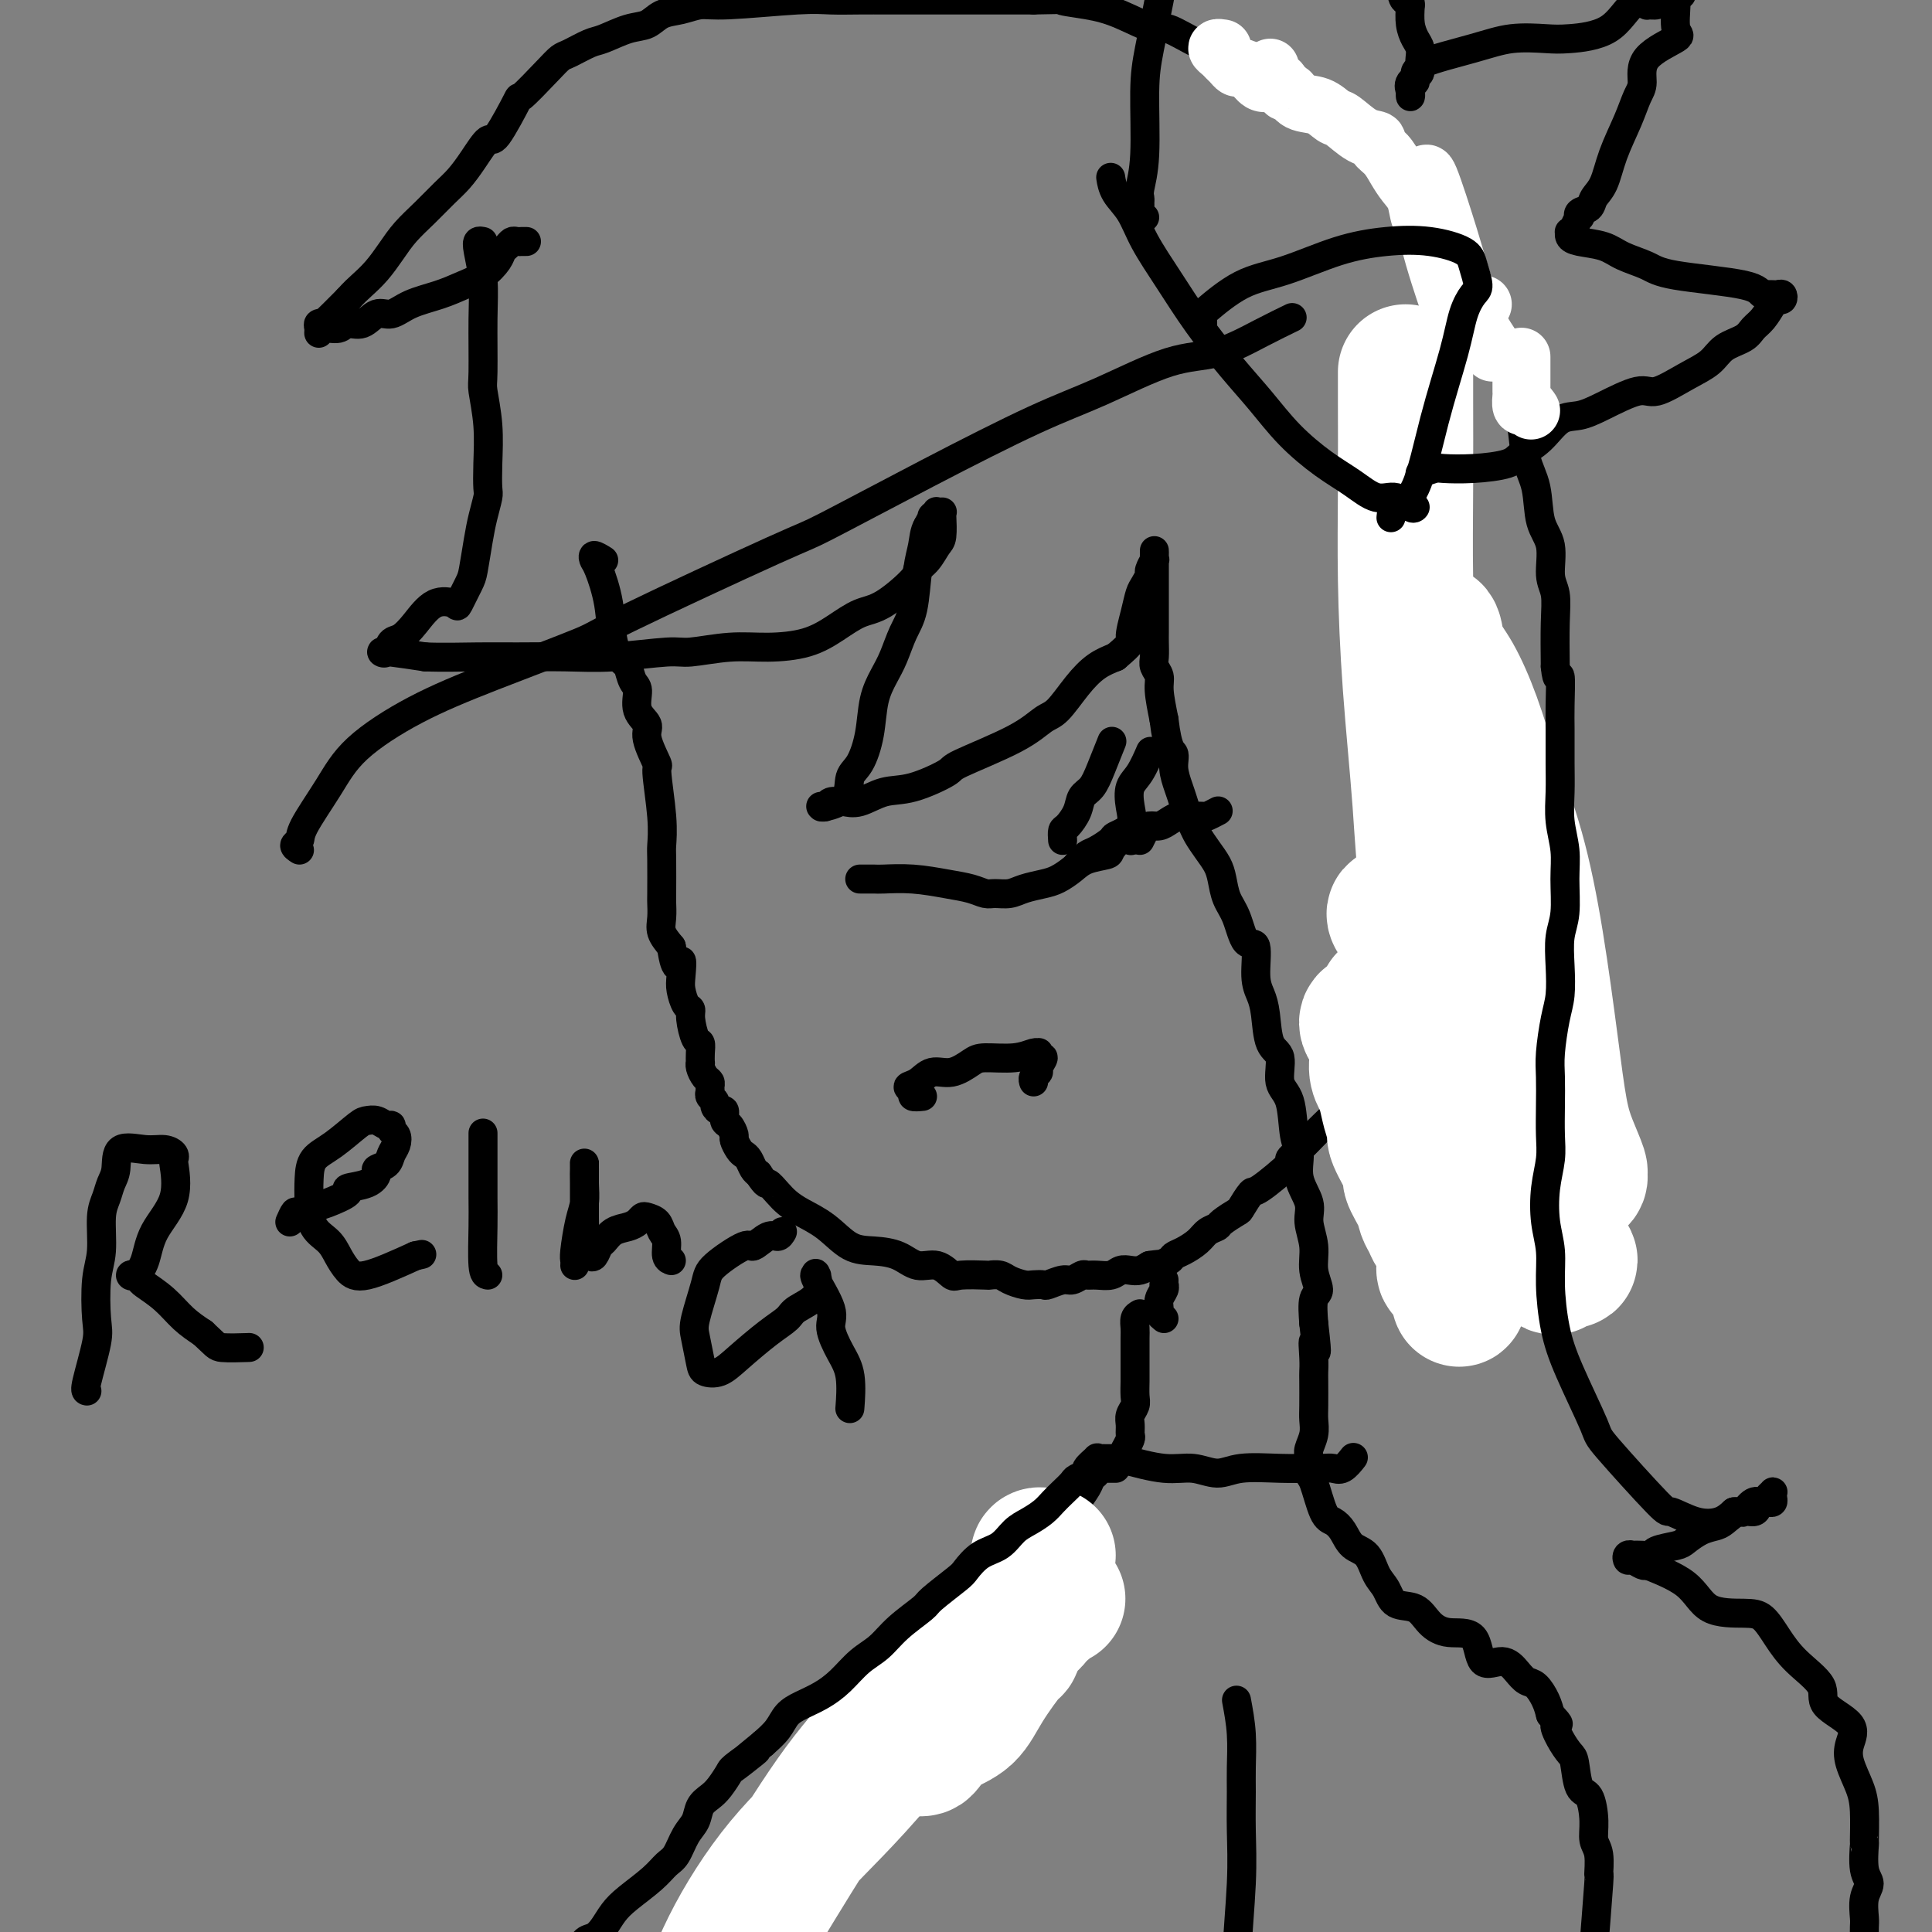 <svg viewBox='0 0 400 400' version='1.1' xmlns='http://www.w3.org/2000/svg' xmlns:xlink='http://www.w3.org/1999/xlink'><rect x="0" y="0" width="400" height="400" fill="#808080" stroke="none"/><g fill='none' stroke='#000000' stroke-width='6' stroke-linecap='round' stroke-linejoin='round'><path d='M125,116c-0.830,-0.517 -1.660,-1.034 -2,-1c-0.340,0.034 -0.189,0.619 0,1c0.189,0.381 0.418,0.558 1,2c0.582,1.442 1.518,4.148 2,7c0.482,2.852 0.512,5.851 1,8c0.488,2.149 1.435,3.450 2,4c0.565,0.550 0.748,0.349 1,1c0.252,0.651 0.573,2.152 1,3c0.427,0.848 0.959,1.041 1,2c0.041,0.959 -0.411,2.684 0,4c0.411,1.316 1.683,2.223 2,3c0.317,0.777 -0.321,1.423 0,3c0.321,1.577 1.603,4.084 2,5c0.397,0.916 -0.090,0.242 0,2c0.090,1.758 0.756,5.947 1,9c0.244,3.053 0.066,4.971 0,6c-0.066,1.029 -0.019,1.171 0,3c0.019,1.829 0.011,5.347 0,7c-0.011,1.653 -0.023,1.443 0,2c0.023,0.557 0.083,1.881 0,3c-0.083,1.119 -0.309,2.034 0,3c0.309,0.966 1.155,1.983 2,3'/><path d='M139,196c0.914,6.413 1.699,3.444 2,3c0.301,-0.444 0.118,1.636 0,3c-0.118,1.364 -0.173,2.012 0,3c0.173,0.988 0.572,2.316 1,3c0.428,0.684 0.885,0.725 1,1c0.115,0.275 -0.113,0.785 0,2c0.113,1.215 0.566,3.134 1,4c0.434,0.866 0.848,0.679 1,1c0.152,0.321 0.044,1.151 0,2c-0.044,0.849 -0.022,1.719 0,2c0.022,0.281 0.044,-0.027 0,0c-0.044,0.027 -0.155,0.388 0,1c0.155,0.612 0.576,1.473 1,2c0.424,0.527 0.850,0.719 1,1c0.150,0.281 0.026,0.652 0,1c-0.026,0.348 0.048,0.672 0,1c-0.048,0.328 -0.219,0.660 0,1c0.219,0.340 0.829,0.686 1,1c0.171,0.314 -0.095,0.594 0,1c0.095,0.406 0.551,0.939 1,1c0.449,0.061 0.890,-0.350 1,0c0.110,0.350 -0.111,1.459 0,2c0.111,0.541 0.555,0.512 1,1c0.445,0.488 0.893,1.492 1,2c0.107,0.508 -0.126,0.521 0,1c0.126,0.479 0.611,1.424 1,2c0.389,0.576 0.682,0.783 1,1c0.318,0.217 0.663,0.443 1,1c0.337,0.557 0.668,1.445 1,2c0.332,0.555 0.666,0.778 1,1'/><path d='M157,243c1.903,2.833 1.659,1.915 2,2c0.341,0.085 1.265,1.172 2,2c0.735,0.828 1.280,1.398 2,2c0.720,0.602 1.617,1.235 3,2c1.383,0.765 3.254,1.663 5,3c1.746,1.337 3.366,3.113 5,4c1.634,0.887 3.282,0.886 5,1c1.718,0.114 3.507,0.342 5,1c1.493,0.658 2.692,1.745 4,2c1.308,0.255 2.727,-0.324 4,0c1.273,0.324 2.400,1.550 3,2c0.600,0.450 0.673,0.123 2,0c1.327,-0.123 3.906,-0.043 5,0c1.094,0.043 0.701,0.050 1,0c0.299,-0.050 1.289,-0.157 2,0c0.711,0.157 1.144,0.579 2,1c0.856,0.421 2.134,0.841 3,1c0.866,0.159 1.320,0.058 2,0c0.680,-0.058 1.587,-0.072 2,0c0.413,0.072 0.334,0.230 1,0c0.666,-0.230 2.078,-0.846 3,-1c0.922,-0.154 1.353,0.156 2,0c0.647,-0.156 1.510,-0.778 2,-1c0.490,-0.222 0.606,-0.046 1,0c0.394,0.046 1.064,-0.040 2,0c0.936,0.040 2.138,0.204 3,0c0.862,-0.204 1.386,-0.776 2,-1c0.614,-0.224 1.319,-0.099 2,0c0.681,0.099 1.337,0.171 2,0c0.663,-0.171 1.331,-0.586 2,-1'/><path d='M238,262c3.746,-0.572 2.110,-0.001 2,0c-0.110,0.001 1.307,-0.567 2,-1c0.693,-0.433 0.662,-0.732 1,-1c0.338,-0.268 1.044,-0.504 2,-1c0.956,-0.496 2.162,-1.250 3,-2c0.838,-0.750 1.309,-1.494 2,-2c0.691,-0.506 1.604,-0.774 2,-1c0.396,-0.226 0.275,-0.409 1,-1c0.725,-0.591 2.294,-1.588 3,-2c0.706,-0.412 0.548,-0.239 1,-1c0.452,-0.761 1.513,-2.458 2,-3c0.487,-0.542 0.399,0.069 2,-1c1.601,-1.069 4.890,-3.820 6,-5c1.110,-1.180 0.041,-0.791 0,-1c-0.041,-0.209 0.947,-1.015 2,-2c1.053,-0.985 2.170,-2.147 3,-3c0.830,-0.853 1.374,-1.397 2,-2c0.626,-0.603 1.336,-1.264 2,-2c0.664,-0.736 1.282,-1.548 2,-2c0.718,-0.452 1.535,-0.544 2,-1c0.465,-0.456 0.576,-1.277 1,-2c0.424,-0.723 1.161,-1.347 2,-2c0.839,-0.653 1.781,-1.333 2,-2c0.219,-0.667 -0.285,-1.319 0,-2c0.285,-0.681 1.358,-1.390 2,-2c0.642,-0.610 0.854,-1.122 1,-2c0.146,-0.878 0.225,-2.122 1,-3c0.775,-0.878 2.247,-1.390 3,-2c0.753,-0.610 0.787,-1.317 1,-2c0.213,-0.683 0.607,-1.341 1,-2'/><path d='M294,207c4.089,-5.628 0.810,-2.698 0,-2c-0.810,0.698 0.849,-0.838 2,-3c1.151,-2.162 1.796,-4.952 2,-6c0.204,-1.048 -0.032,-0.353 0,-1c0.032,-0.647 0.333,-2.635 1,-4c0.667,-1.365 1.699,-2.107 2,-3c0.301,-0.893 -0.130,-1.938 0,-3c0.130,-1.062 0.819,-2.143 1,-3c0.181,-0.857 -0.148,-1.492 0,-2c0.148,-0.508 0.772,-0.889 1,-2c0.228,-1.111 0.061,-2.951 0,-4c-0.061,-1.049 -0.016,-1.305 0,-3c0.016,-1.695 0.004,-4.827 0,-6c-0.004,-1.173 -0.001,-0.386 0,-1c0.001,-0.614 0.000,-2.629 0,-4c-0.000,-1.371 0.001,-2.100 0,-3c-0.001,-0.900 -0.003,-1.972 0,-3c0.003,-1.028 0.011,-2.011 0,-3c-0.011,-0.989 -0.042,-1.983 0,-3c0.042,-1.017 0.155,-2.057 0,-3c-0.155,-0.943 -0.580,-1.790 -1,-3c-0.420,-1.210 -0.834,-2.783 -1,-4c-0.166,-1.217 -0.082,-2.077 0,-3c0.082,-0.923 0.162,-1.909 0,-3c-0.162,-1.091 -0.565,-2.288 -1,-3c-0.435,-0.712 -0.900,-0.938 -1,-2c-0.100,-1.062 0.167,-2.959 0,-4c-0.167,-1.041 -0.766,-1.228 -1,-2c-0.234,-0.772 -0.101,-2.131 0,-3c0.101,-0.869 0.172,-1.248 0,-2c-0.172,-0.752 -0.586,-1.876 -1,-3'/><path d='M297,113c-1.155,-5.298 -1.041,-2.544 -1,-2c0.041,0.544 0.011,-1.123 0,-2c-0.011,-0.877 -0.003,-0.965 0,-1c0.003,-0.035 0.002,-0.018 0,0'/><path d='M100,50c-0.392,-0.087 -0.784,-0.174 -1,0c-0.216,0.174 -0.255,0.609 0,2c0.255,1.391 0.804,3.737 1,6c0.196,2.263 0.038,4.442 0,8c-0.038,3.558 0.042,8.494 0,11c-0.042,2.506 -0.207,2.581 0,4c0.207,1.419 0.784,4.181 1,7c0.216,2.819 0.069,5.693 0,8c-0.069,2.307 -0.060,4.047 0,5c0.060,0.953 0.172,1.121 0,2c-0.172,0.879 -0.628,2.471 -1,4c-0.372,1.529 -0.661,2.995 -1,5c-0.339,2.005 -0.730,4.548 -1,6c-0.270,1.452 -0.421,1.813 -1,3c-0.579,1.187 -1.586,3.201 -2,4c-0.414,0.799 -0.233,0.384 -1,0c-0.767,-0.384 -2.481,-0.736 -4,0c-1.519,0.736 -2.842,2.562 -4,4c-1.158,1.438 -2.150,2.490 -3,3c-0.850,0.510 -1.556,0.479 -2,1c-0.444,0.521 -0.624,1.593 -1,2c-0.376,0.407 -0.947,0.148 -1,0c-0.053,-0.148 0.414,-0.185 2,0c1.586,0.185 4.293,0.593 7,1'/><path d='M88,136c3.374,0.153 7.810,0.037 11,0c3.190,-0.037 5.133,0.005 8,0c2.867,-0.005 6.659,-0.058 10,0c3.341,0.058 6.232,0.226 10,0c3.768,-0.226 8.415,-0.847 11,-1c2.585,-0.153 3.110,0.161 5,0c1.890,-0.161 5.145,-0.796 8,-1c2.855,-0.204 5.310,0.023 8,0c2.690,-0.023 5.615,-0.296 8,-1c2.385,-0.704 4.231,-1.837 6,-3c1.769,-1.163 3.461,-2.355 5,-3c1.539,-0.645 2.927,-0.743 5,-2c2.073,-1.257 4.832,-3.671 6,-5c1.168,-1.329 0.744,-1.571 1,-2c0.256,-0.429 1.193,-1.043 2,-2c0.807,-0.957 1.485,-2.256 2,-3c0.515,-0.744 0.866,-0.931 1,-2c0.134,-1.069 0.050,-3.019 0,-4c-0.050,-0.981 -0.065,-0.991 0,-1c0.065,-0.009 0.210,-0.016 0,0c-0.210,0.016 -0.773,0.055 -1,0c-0.227,-0.055 -0.116,-0.205 0,0c0.116,0.205 0.237,0.766 0,1c-0.237,0.234 -0.833,0.140 -1,0c-0.167,-0.140 0.095,-0.326 0,0c-0.095,0.326 -0.548,1.163 -1,2'/><path d='M192,109c-0.639,1.025 -0.738,2.588 -1,4c-0.262,1.412 -0.689,2.673 -1,5c-0.311,2.327 -0.507,5.719 -1,8c-0.493,2.281 -1.283,3.451 -2,5c-0.717,1.549 -1.360,3.475 -2,5c-0.640,1.525 -1.275,2.647 -2,4c-0.725,1.353 -1.539,2.936 -2,5c-0.461,2.064 -0.568,4.609 -1,7c-0.432,2.391 -1.187,4.627 -2,6c-0.813,1.373 -1.683,1.884 -2,3c-0.317,1.116 -0.082,2.836 -1,4c-0.918,1.164 -2.990,1.772 -4,2c-1.010,0.228 -0.957,0.075 -1,0c-0.043,-0.075 -0.181,-0.073 0,0c0.181,0.073 0.683,0.218 1,0c0.317,-0.218 0.450,-0.798 1,-1c0.550,-0.202 1.518,-0.027 2,0c0.482,0.027 0.477,-0.094 1,0c0.523,0.094 1.574,0.404 3,0c1.426,-0.404 3.227,-1.521 5,-2c1.773,-0.479 3.518,-0.321 6,-1c2.482,-0.679 5.703,-2.196 7,-3c1.297,-0.804 0.671,-0.896 3,-2c2.329,-1.104 7.613,-3.220 11,-5c3.387,-1.780 4.877,-3.226 6,-4c1.123,-0.774 1.878,-0.878 3,-2c1.122,-1.122 2.610,-3.264 4,-5c1.390,-1.736 2.683,-3.068 4,-4c1.317,-0.932 2.659,-1.466 4,-2'/><path d='M231,136c3.881,-3.291 3.082,-3.018 3,-4c-0.082,-0.982 0.551,-3.217 1,-5c0.449,-1.783 0.712,-3.112 1,-4c0.288,-0.888 0.599,-1.333 1,-2c0.401,-0.667 0.892,-1.554 1,-2c0.108,-0.446 -0.167,-0.449 0,-1c0.167,-0.551 0.777,-1.648 1,-2c0.223,-0.352 0.060,0.041 0,0c-0.060,-0.041 -0.016,-0.517 0,-1c0.016,-0.483 0.004,-0.973 0,-1c-0.004,-0.027 -0.001,0.411 0,1c0.001,0.589 0.000,1.330 0,2c-0.000,0.670 -0.000,1.267 0,2c0.000,0.733 0.000,1.600 0,2c-0.000,0.400 0.000,0.334 0,1c-0.000,0.666 -0.000,2.064 0,3c0.000,0.936 0.000,1.409 0,2c-0.000,0.591 -0.001,1.299 0,2c0.001,0.701 0.004,1.395 0,2c-0.004,0.605 -0.016,1.121 0,2c0.016,0.879 0.060,2.119 0,3c-0.060,0.881 -0.222,1.401 0,2c0.222,0.599 0.829,1.277 1,2c0.171,0.723 -0.094,1.492 0,3c0.094,1.508 0.547,3.754 1,6'/><path d='M241,149c0.775,6.563 1.713,6.472 2,7c0.287,0.528 -0.078,1.675 0,3c0.078,1.325 0.597,2.830 1,4c0.403,1.170 0.688,2.007 1,3c0.312,0.993 0.651,2.142 1,3c0.349,0.858 0.710,1.425 1,2c0.290,0.575 0.511,1.158 1,2c0.489,0.842 1.247,1.945 2,3c0.753,1.055 1.499,2.064 2,3c0.501,0.936 0.755,1.801 1,3c0.245,1.199 0.482,2.733 1,4c0.518,1.267 1.319,2.268 2,4c0.681,1.732 1.244,4.197 2,5c0.756,0.803 1.707,-0.055 2,1c0.293,1.055 -0.071,4.023 0,6c0.071,1.977 0.578,2.963 1,4c0.422,1.037 0.761,2.125 1,4c0.239,1.875 0.378,4.536 1,6c0.622,1.464 1.726,1.730 2,3c0.274,1.270 -0.283,3.542 0,5c0.283,1.458 1.404,2.102 2,4c0.596,1.898 0.666,5.052 1,7c0.334,1.948 0.931,2.691 1,4c0.069,1.309 -0.389,3.185 0,5c0.389,1.815 1.626,3.568 2,5c0.374,1.432 -0.114,2.541 0,4c0.114,1.459 0.829,3.267 1,5c0.171,1.733 -0.202,3.392 0,5c0.202,1.608 0.977,3.164 1,4c0.023,0.836 -0.708,0.953 -1,2c-0.292,1.047 -0.146,3.023 0,5'/><path d='M272,274c1.083,9.278 0.290,4.972 0,4c-0.290,-0.972 -0.078,1.391 0,3c0.078,1.609 0.022,2.464 0,3c-0.022,0.536 -0.010,0.752 0,2c0.010,1.248 0.017,3.526 0,5c-0.017,1.474 -0.058,2.143 0,3c0.058,0.857 0.214,1.902 0,3c-0.214,1.098 -0.797,2.248 -1,3c-0.203,0.752 -0.024,1.104 0,2c0.024,0.896 -0.107,2.336 0,3c0.107,0.664 0.450,0.552 1,2c0.550,1.448 1.306,4.455 2,6c0.694,1.545 1.326,1.628 2,2c0.674,0.372 1.388,1.032 2,2c0.612,0.968 1.121,2.242 2,3c0.879,0.758 2.129,0.999 3,2c0.871,1.001 1.362,2.761 2,4c0.638,1.239 1.421,1.958 2,3c0.579,1.042 0.954,2.407 2,3c1.046,0.593 2.764,0.413 4,1c1.236,0.587 1.990,1.942 3,3c1.010,1.058 2.277,1.820 4,2c1.723,0.180 3.904,-0.221 5,1c1.096,1.221 1.109,4.066 2,5c0.891,0.934 2.662,-0.042 4,0c1.338,0.042 2.242,1.102 3,2c0.758,0.898 1.368,1.632 2,2c0.632,0.368 1.286,0.368 2,1c0.714,0.632 1.490,1.895 2,3c0.510,1.105 0.755,2.053 1,3'/><path d='M321,355c2.670,2.792 1.344,1.771 1,2c-0.344,0.229 0.292,1.707 1,3c0.708,1.293 1.486,2.400 2,3c0.514,0.600 0.764,0.692 1,2c0.236,1.308 0.459,3.832 1,5c0.541,1.168 1.398,0.981 2,2c0.602,1.019 0.947,3.245 1,5c0.053,1.755 -0.186,3.041 0,4c0.186,0.959 0.796,1.593 1,3c0.204,1.407 0.002,3.587 0,4c-0.002,0.413 0.196,-0.942 0,2c-0.196,2.942 -0.787,10.181 -1,13c-0.213,2.819 -0.050,1.220 0,1c0.050,-0.220 -0.014,0.941 0,2c0.014,1.059 0.107,2.016 0,4c-0.107,1.984 -0.413,4.996 0,9c0.413,4.004 1.547,9.001 2,11c0.453,1.999 0.227,0.999 0,0'/></g>
<g fill='none' stroke='#FFFFFF' stroke-width='28' stroke-linecap='round' stroke-linejoin='round'><path d='M291,77c-0.004,0.938 -0.009,1.877 0,6c0.009,4.123 0.030,11.432 0,18c-0.030,6.568 -0.111,12.396 0,19c0.111,6.604 0.413,13.986 1,22c0.587,8.014 1.459,16.661 2,24c0.541,7.339 0.750,13.371 2,21c1.250,7.629 3.542,16.857 6,24c2.458,7.143 5.081,12.202 7,16c1.919,3.798 3.135,6.335 5,9c1.865,2.665 4.380,5.456 6,7c1.620,1.544 2.345,1.839 3,2c0.655,0.161 1.242,0.186 2,0c0.758,-0.186 1.689,-0.585 2,-1c0.311,-0.415 0.001,-0.847 0,-1c-0.001,-0.153 0.307,-0.026 0,-1c-0.307,-0.974 -1.228,-3.047 -2,-5c-0.772,-1.953 -1.396,-3.784 -2,-7c-0.604,-3.216 -1.189,-7.816 -2,-14c-0.811,-6.184 -1.848,-13.953 -3,-21c-1.152,-7.047 -2.421,-13.374 -4,-19c-1.579,-5.626 -3.470,-10.552 -5,-15c-1.530,-4.448 -2.701,-8.418 -4,-12c-1.299,-3.582 -2.726,-6.775 -4,-9c-1.274,-2.225 -2.395,-3.483 -3,-5c-0.605,-1.517 -0.695,-3.293 -1,-4c-0.305,-0.707 -0.824,-0.344 -1,0c-0.176,0.344 -0.009,0.670 0,1c0.009,0.330 -0.140,0.666 0,1c0.140,0.334 0.570,0.667 1,1'/><path d='M297,134c0.121,0.844 0.424,1.454 1,2c0.576,0.546 1.425,1.026 2,4c0.575,2.974 0.876,8.440 1,13c0.124,4.560 0.070,8.215 0,12c-0.070,3.785 -0.156,7.702 0,11c0.156,3.298 0.554,5.977 1,9c0.446,3.023 0.941,6.391 1,10c0.059,3.609 -0.320,7.461 0,10c0.320,2.539 1.337,3.766 2,6c0.663,2.234 0.972,5.475 1,6c0.028,0.525 -0.226,-1.665 1,3c1.226,4.665 3.933,16.185 5,21c1.067,4.815 0.496,2.923 1,4c0.504,1.077 2.084,5.122 3,8c0.916,2.878 1.168,4.590 2,6c0.832,1.410 2.245,2.517 3,3c0.755,0.483 0.853,0.340 1,0c0.147,-0.340 0.342,-0.879 1,-1c0.658,-0.121 1.780,0.176 2,0c0.220,-0.176 -0.461,-0.825 -1,-1c-0.539,-0.175 -0.935,0.123 -1,0c-0.065,-0.123 0.202,-0.667 0,-1c-0.202,-0.333 -0.873,-0.455 -1,-1c-0.127,-0.545 0.289,-1.512 -1,-3c-1.289,-1.488 -4.282,-3.496 -6,-6c-1.718,-2.504 -2.159,-5.505 -3,-8c-0.841,-2.495 -2.081,-4.483 -3,-7c-0.919,-2.517 -1.517,-5.562 -2,-8c-0.483,-2.438 -0.852,-4.268 -2,-7c-1.148,-2.732 -3.074,-6.366 -5,-10'/><path d='M300,209c-2.838,-7.117 -2.432,-4.908 -3,-6c-0.568,-1.092 -2.111,-5.483 -3,-8c-0.889,-2.517 -1.124,-3.160 -2,-4c-0.876,-0.840 -2.391,-1.878 -3,-2c-0.609,-0.122 -0.310,0.670 0,1c0.310,0.330 0.632,0.198 1,0c0.368,-0.198 0.782,-0.461 1,0c0.218,0.461 0.238,1.645 0,1c-0.238,-0.645 -0.735,-3.118 1,0c1.735,3.118 5.702,11.829 7,16c1.298,4.171 -0.074,3.802 0,5c0.074,1.198 1.592,3.963 2,6c0.408,2.037 -0.295,3.345 0,5c0.295,1.655 1.588,3.657 2,5c0.412,1.343 -0.058,2.029 0,4c0.058,1.971 0.643,5.229 1,7c0.357,1.771 0.484,2.057 1,3c0.516,0.943 1.420,2.543 2,4c0.580,1.457 0.835,2.772 1,4c0.165,1.228 0.240,2.370 1,3c0.760,0.630 2.205,0.747 3,1c0.795,0.253 0.941,0.642 1,1c0.059,0.358 0.029,0.684 0,1c-0.029,0.316 -0.059,0.621 0,1c0.059,0.379 0.208,0.833 0,1c-0.208,0.167 -0.774,0.048 -1,0c-0.226,-0.048 -0.113,-0.024 0,0'/><path d='M312,258c1.060,2.765 -0.290,0.179 -1,-1c-0.710,-1.179 -0.780,-0.950 -1,-1c-0.220,-0.050 -0.591,-0.380 -1,-1c-0.409,-0.620 -0.858,-1.530 -2,-3c-1.142,-1.470 -2.977,-3.501 -4,-6c-1.023,-2.499 -1.232,-5.467 -2,-8c-0.768,-2.533 -2.094,-4.632 -3,-7c-0.906,-2.368 -1.393,-5.004 -2,-7c-0.607,-1.996 -1.333,-3.352 -2,-5c-0.667,-1.648 -1.274,-3.588 -2,-5c-0.726,-1.412 -1.573,-2.297 -2,-3c-0.427,-0.703 -0.436,-1.223 -1,-2c-0.564,-0.777 -1.682,-1.812 -2,-2c-0.318,-0.188 0.164,0.469 0,1c-0.164,0.531 -0.974,0.934 -1,1c-0.026,0.066 0.731,-0.206 1,0c0.269,0.206 0.050,0.891 0,1c-0.050,0.109 0.069,-0.357 0,0c-0.069,0.357 -0.327,1.539 0,3c0.327,1.461 1.239,3.202 2,5c0.761,1.798 1.370,3.652 2,6c0.630,2.348 1.282,5.188 2,8c0.718,2.812 1.502,5.596 2,8c0.498,2.404 0.711,4.430 1,6c0.289,1.570 0.656,2.686 1,4c0.344,1.314 0.667,2.827 1,4c0.333,1.173 0.677,2.005 1,3c0.323,0.995 0.625,2.152 1,3c0.375,0.848 0.821,1.385 1,2c0.179,0.615 0.089,1.307 0,2'/><path d='M301,264c2.170,9.104 0.597,3.363 0,1c-0.597,-2.363 -0.216,-1.349 0,-1c0.216,0.349 0.269,0.034 0,0c-0.269,-0.034 -0.860,0.215 -1,0c-0.140,-0.215 0.170,-0.893 0,-1c-0.170,-0.107 -0.819,0.358 -1,0c-0.181,-0.358 0.106,-1.537 0,-3c-0.106,-1.463 -0.604,-3.208 -1,-4c-0.396,-0.792 -0.689,-0.629 -1,-1c-0.311,-0.371 -0.641,-1.274 -1,-2c-0.359,-0.726 -0.749,-1.273 -1,-2c-0.251,-0.727 -0.364,-1.632 -1,-3c-0.636,-1.368 -1.795,-3.198 -2,-4c-0.205,-0.802 0.545,-0.578 0,-2c-0.545,-1.422 -2.383,-4.492 -3,-6c-0.617,-1.508 -0.012,-1.455 0,-2c0.012,-0.545 -0.569,-1.688 -1,-3c-0.431,-1.312 -0.712,-2.793 -1,-4c-0.288,-1.207 -0.582,-2.142 -1,-3c-0.418,-0.858 -0.961,-1.640 -1,-3c-0.039,-1.360 0.426,-3.298 0,-5c-0.426,-1.702 -1.743,-3.168 -2,-4c-0.257,-0.832 0.546,-1.032 1,-1c0.454,0.032 0.558,0.295 1,0c0.442,-0.295 1.221,-1.147 2,-2'/><path d='M287,209c0.667,-0.500 0.333,-0.250 0,0'/></g>
<g fill='none' stroke='#000000' stroke-width='6' stroke-linecap='round' stroke-linejoin='round'><path d='M236,272c-0.423,0.236 -0.845,0.472 -1,1c-0.155,0.528 -0.041,1.349 0,2c0.041,0.651 0.011,1.132 0,2c-0.011,0.868 -0.003,2.123 0,3c0.003,0.877 0.002,1.376 0,2c-0.002,0.624 -0.004,1.375 0,2c0.004,0.625 0.015,1.126 0,2c-0.015,0.874 -0.057,2.122 0,3c0.057,0.878 0.213,1.386 0,2c-0.213,0.614 -0.793,1.336 -1,2c-0.207,0.664 -0.040,1.272 0,2c0.040,0.728 -0.046,1.576 0,2c0.046,0.424 0.223,0.424 0,1c-0.223,0.576 -0.848,1.727 -1,2c-0.152,0.273 0.169,-0.333 0,0c-0.169,0.333 -0.829,1.605 -1,2c-0.171,0.395 0.146,-0.086 0,0c-0.146,0.086 -0.756,0.739 -1,1c-0.244,0.261 -0.122,0.131 0,0'/><path d='M232,302c3.249,0.884 6.499,1.768 9,2c2.501,0.232 4.254,-0.186 6,0c1.746,0.186 3.486,0.978 5,1c1.514,0.022 2.804,-0.726 5,-1c2.196,-0.274 5.298,-0.074 8,0c2.702,0.074 5.003,0.022 6,0c0.997,-0.022 0.691,-0.013 1,0c0.309,0.013 1.232,0.031 2,0c0.768,-0.031 1.381,-0.111 2,0c0.619,0.111 1.244,0.415 2,0c0.756,-0.415 1.645,-1.547 2,-2c0.355,-0.453 0.178,-0.226 0,0'/><path d='M241,273c-0.431,-0.356 -0.862,-0.712 -1,-1c-0.138,-0.288 0.015,-0.507 0,-1c-0.015,-0.493 -0.200,-1.260 0,-2c0.200,-0.740 0.786,-1.452 1,-2c0.214,-0.548 0.057,-0.930 0,-1c-0.057,-0.070 -0.015,0.174 0,0c0.015,-0.174 0.004,-0.764 0,-1c-0.004,-0.236 -0.002,-0.118 0,0'/><path d='M231,304c-0.332,-0.000 -0.664,-0.001 -1,0c-0.336,0.001 -0.678,0.003 -1,0c-0.322,-0.003 -0.626,-0.013 -1,0c-0.374,0.013 -0.820,0.047 -1,0c-0.180,-0.047 -0.094,-0.174 0,0c0.094,0.174 0.195,0.651 0,1c-0.195,0.349 -0.685,0.572 -1,1c-0.315,0.428 -0.455,1.062 -1,2c-0.545,0.938 -1.497,2.181 -2,3c-0.503,0.819 -0.559,1.214 -1,2c-0.441,0.786 -1.269,1.961 -2,3c-0.731,1.039 -1.365,1.940 -2,3c-0.635,1.060 -1.272,2.278 -2,3c-0.728,0.722 -1.546,0.949 -2,2c-0.454,1.051 -0.543,2.927 -1,4c-0.457,1.073 -1.281,1.344 -2,2c-0.719,0.656 -1.333,1.696 -2,3c-0.667,1.304 -1.386,2.873 -2,4c-0.614,1.127 -1.123,1.812 -2,3c-0.877,1.188 -2.122,2.880 -3,4c-0.878,1.120 -1.390,1.667 -2,2c-0.610,0.333 -1.318,0.450 -2,1c-0.682,0.550 -1.337,1.533 -2,2c-0.663,0.467 -1.332,0.419 -2,1c-0.668,0.581 -1.334,1.790 -2,3'/><path d='M192,353c-2.595,2.362 -2.582,1.769 -3,2c-0.418,0.231 -1.266,1.288 -2,2c-0.734,0.712 -1.355,1.081 -2,2c-0.645,0.919 -1.313,2.389 -2,3c-0.687,0.611 -1.391,0.365 -2,1c-0.609,0.635 -1.122,2.152 -2,3c-0.878,0.848 -2.122,1.027 -3,2c-0.878,0.973 -1.389,2.741 -2,4c-0.611,1.259 -1.323,2.008 -2,3c-0.677,0.992 -1.319,2.227 -2,3c-0.681,0.773 -1.400,1.085 -2,2c-0.600,0.915 -1.082,2.433 -2,4c-0.918,1.567 -2.272,3.183 -3,4c-0.728,0.817 -0.830,0.837 -1,1c-0.170,0.163 -0.408,0.470 -1,1c-0.592,0.530 -1.538,1.282 -2,2c-0.462,0.718 -0.439,1.403 -1,2c-0.561,0.597 -1.707,1.107 -2,2c-0.293,0.893 0.265,2.171 0,3c-0.265,0.829 -1.354,1.210 -2,2c-0.646,0.790 -0.850,1.989 -1,3c-0.150,1.011 -0.247,1.834 0,4c0.247,2.166 0.839,5.674 1,8c0.161,2.326 -0.110,3.470 0,5c0.110,1.530 0.599,3.447 1,5c0.401,1.553 0.713,2.743 1,4c0.287,1.257 0.549,2.583 1,4c0.451,1.417 1.090,2.926 2,4c0.910,1.074 2.091,1.712 3,3c0.909,1.288 1.545,3.225 2,4c0.455,0.775 0.727,0.387 1,0'/><path d='M165,445c1.691,2.700 1.917,3.951 3,5c1.083,1.049 3.022,1.898 4,3c0.978,1.102 0.994,2.458 1,3c0.006,0.542 0.003,0.271 0,0'/><path d='M256,352c0.423,2.269 0.847,4.537 1,7c0.153,2.463 0.037,5.120 0,7c-0.037,1.880 0.005,2.984 0,5c-0.005,2.016 -0.056,4.942 0,8c0.056,3.058 0.219,6.246 0,11c-0.219,4.754 -0.818,11.075 -1,16c-0.182,4.925 0.054,8.454 0,12c-0.054,3.546 -0.399,7.109 0,10c0.399,2.891 1.543,5.112 2,6c0.457,0.888 0.229,0.444 0,0'/><path d='M109,50c-0.334,-0.007 -0.667,-0.013 -1,0c-0.333,0.013 -0.665,0.047 -1,0c-0.335,-0.047 -0.672,-0.175 -1,0c-0.328,0.175 -0.645,0.651 -1,1c-0.355,0.349 -0.746,0.569 -1,1c-0.254,0.431 -0.371,1.074 -1,2c-0.629,0.926 -1.771,2.137 -3,3c-1.229,0.863 -2.545,1.378 -4,2c-1.455,0.622 -3.050,1.351 -5,2c-1.950,0.649 -4.256,1.216 -6,2c-1.744,0.784 -2.927,1.783 -4,2c-1.073,0.217 -2.035,-0.350 -3,0c-0.965,0.350 -1.933,1.615 -3,2c-1.067,0.385 -2.233,-0.110 -3,0c-0.767,0.110 -1.135,0.824 -2,1c-0.865,0.176 -2.228,-0.188 -3,0c-0.772,0.188 -0.954,0.927 -1,1c-0.046,0.073 0.046,-0.522 0,-1c-0.046,-0.478 -0.228,-0.841 0,-1c0.228,-0.159 0.865,-0.115 1,0c0.135,0.115 -0.233,0.300 0,0c0.233,-0.300 1.067,-1.086 2,-2c0.933,-0.914 1.967,-1.957 3,-3'/><path d='M72,62c1.310,-1.477 2.086,-2.169 3,-3c0.914,-0.831 1.967,-1.801 3,-3c1.033,-1.199 2.048,-2.627 3,-4c0.952,-1.373 1.843,-2.690 3,-4c1.157,-1.310 2.579,-2.612 4,-4c1.421,-1.388 2.839,-2.862 4,-4c1.161,-1.138 2.063,-1.939 3,-3c0.937,-1.061 1.907,-2.381 3,-4c1.093,-1.619 2.309,-3.536 3,-4c0.691,-0.464 0.857,0.524 2,-1c1.143,-1.524 3.263,-5.559 4,-7c0.737,-1.441 0.091,-0.288 1,-1c0.909,-0.712 3.371,-3.289 5,-5c1.629,-1.711 2.424,-2.557 3,-3c0.576,-0.443 0.934,-0.485 2,-1c1.066,-0.515 2.840,-1.504 4,-2c1.160,-0.496 1.706,-0.500 3,-1c1.294,-0.500 3.336,-1.497 5,-2c1.664,-0.503 2.950,-0.512 4,-1c1.050,-0.488 1.866,-1.455 3,-2c1.134,-0.545 2.587,-0.668 4,-1c1.413,-0.332 2.785,-0.874 4,-1c1.215,-0.126 2.271,0.162 6,0c3.729,-0.162 10.129,-0.776 14,-1c3.871,-0.224 5.212,-0.060 7,0c1.788,0.060 4.023,0.016 6,0c1.977,-0.016 3.695,-0.004 6,0c2.305,0.004 5.195,0.001 8,0c2.805,-0.001 5.524,-0.000 8,0c2.476,0.000 4.707,0.000 7,0c2.293,-0.000 4.646,-0.000 7,0'/><path d='M214,0c11.815,-0.197 6.853,-0.189 6,0c-0.853,0.189 2.403,0.558 5,1c2.597,0.442 4.537,0.957 7,2c2.463,1.043 5.451,2.614 7,3c1.549,0.386 1.659,-0.412 3,0c1.341,0.412 3.911,2.035 6,3c2.089,0.965 3.695,1.273 5,2c1.305,0.727 2.307,1.873 4,3c1.693,1.127 4.078,2.233 6,3c1.922,0.767 3.383,1.193 5,2c1.617,0.807 3.390,1.996 5,3c1.610,1.004 3.058,1.825 5,3c1.942,1.175 4.380,2.706 6,4c1.620,1.294 2.424,2.353 3,3c0.576,0.647 0.924,0.882 2,2c1.076,1.118 2.879,3.117 4,5c1.121,1.883 1.560,3.649 3,6c1.440,2.351 3.880,5.288 5,8c1.120,2.712 0.920,5.199 2,7c1.080,1.801 3.440,2.918 5,5c1.560,2.082 2.320,5.131 3,8c0.680,2.869 1.280,5.558 2,8c0.720,2.442 1.560,4.636 2,7c0.440,2.364 0.481,4.898 1,7c0.519,2.102 1.516,3.772 2,6c0.484,2.228 0.455,5.015 1,7c0.545,1.985 1.663,3.167 2,5c0.337,1.833 -0.105,4.316 0,6c0.105,1.684 0.759,2.569 1,4c0.241,1.431 0.069,3.409 0,6c-0.069,2.591 -0.034,5.796 0,9'/><path d='M322,138c0.381,4.013 0.834,1.544 1,2c0.166,0.456 0.043,3.835 0,6c-0.043,2.165 -0.008,3.116 0,5c0.008,1.884 -0.012,4.700 0,7c0.012,2.300 0.057,4.085 0,6c-0.057,1.915 -0.215,3.959 0,6c0.215,2.041 0.804,4.077 1,6c0.196,1.923 0.001,3.732 0,6c-0.001,2.268 0.193,4.995 0,7c-0.193,2.005 -0.773,3.288 -1,5c-0.227,1.712 -0.099,3.852 0,6c0.099,2.148 0.170,4.302 0,6c-0.170,1.698 -0.582,2.939 -1,5c-0.418,2.061 -0.843,4.941 -1,7c-0.157,2.059 -0.046,3.297 0,5c0.046,1.703 0.025,3.872 0,6c-0.025,2.128 -0.055,4.216 0,6c0.055,1.784 0.196,3.264 0,5c-0.196,1.736 -0.730,3.729 -1,6c-0.270,2.271 -0.276,4.821 0,7c0.276,2.179 0.835,3.989 1,6c0.165,2.011 -0.063,4.224 0,7c0.063,2.776 0.417,6.115 1,9c0.583,2.885 1.396,5.317 3,9c1.604,3.683 3.999,8.616 5,11c1.001,2.384 0.606,2.220 3,5c2.394,2.780 7.575,8.505 10,11c2.425,2.495 2.093,1.762 3,2c0.907,0.238 3.052,1.449 5,2c1.948,0.551 3.699,0.443 5,0c1.301,-0.443 2.150,-1.222 3,-2'/><path d='M359,313c1.599,-0.185 1.595,0.353 2,0c0.405,-0.353 1.219,-1.598 2,-2c0.781,-0.402 1.530,0.039 2,0c0.470,-0.039 0.663,-0.557 1,-1c0.337,-0.443 0.819,-0.812 1,-1c0.181,-0.188 0.060,-0.195 0,0c-0.060,0.195 -0.058,0.591 0,1c0.058,0.409 0.172,0.832 0,1c-0.172,0.168 -0.629,0.082 -1,0c-0.371,-0.082 -0.656,-0.159 -1,0c-0.344,0.159 -0.749,0.554 -1,1c-0.251,0.446 -0.349,0.945 -1,1c-0.651,0.055 -1.855,-0.332 -3,0c-1.145,0.332 -2.230,1.384 -3,2c-0.770,0.616 -1.226,0.795 -2,1c-0.774,0.205 -1.866,0.437 -3,1c-1.134,0.563 -2.309,1.457 -3,2c-0.691,0.543 -0.897,0.734 -2,1c-1.103,0.266 -3.104,0.608 -4,1c-0.896,0.392 -0.689,0.836 -1,1c-0.311,0.164 -1.142,0.048 -2,0c-0.858,-0.048 -1.745,-0.028 -2,0c-0.255,0.028 0.120,0.064 0,0c-0.120,-0.064 -0.737,-0.227 -1,0c-0.263,0.227 -0.174,0.844 0,1c0.174,0.156 0.431,-0.150 1,0c0.569,0.150 1.448,0.757 2,1c0.552,0.243 0.776,0.121 1,0'/><path d='M341,324c2.226,0.927 5.792,2.246 8,4c2.208,1.754 3.057,3.945 5,5c1.943,1.055 4.981,0.974 7,1c2.019,0.026 3.019,0.159 4,1c0.981,0.841 1.942,2.391 3,4c1.058,1.609 2.214,3.277 4,5c1.786,1.723 4.204,3.502 5,5c0.796,1.498 -0.029,2.714 1,4c1.029,1.286 3.912,2.641 5,4c1.088,1.359 0.383,2.723 0,4c-0.383,1.277 -0.442,2.467 0,4c0.442,1.533 1.385,3.408 2,5c0.615,1.592 0.902,2.901 1,5c0.098,2.099 0.009,4.987 0,6c-0.009,1.013 0.064,0.152 0,1c-0.064,0.848 -0.266,3.405 0,5c0.266,1.595 0.999,2.229 1,3c0.001,0.771 -0.732,1.680 -1,3c-0.268,1.320 -0.073,3.053 0,4c0.073,0.947 0.023,1.109 0,2c-0.023,0.891 -0.020,2.512 0,4c0.020,1.488 0.057,2.842 0,4c-0.057,1.158 -0.208,2.119 0,3c0.208,0.881 0.774,1.680 1,2c0.226,0.320 0.113,0.160 0,0'/><path d='M230,37c-0.038,-0.254 -0.077,-0.508 0,0c0.077,0.508 0.268,1.777 1,3c0.732,1.223 2.004,2.401 3,4c0.996,1.599 1.717,3.618 3,6c1.283,2.382 3.127,5.125 5,8c1.873,2.875 3.773,5.882 6,9c2.227,3.118 4.779,6.346 7,9c2.221,2.654 4.109,4.733 6,7c1.891,2.267 3.783,4.721 6,7c2.217,2.279 4.758,4.384 7,6c2.242,1.616 4.184,2.745 6,4c1.816,1.255 3.506,2.637 5,3c1.494,0.363 2.792,-0.295 4,0c1.208,0.295 2.325,1.541 3,2c0.675,0.459 0.907,0.131 1,0c0.093,-0.131 0.046,-0.066 0,0'/><path d='M294,98c1.171,-0.418 2.343,-0.835 3,-1c0.657,-0.165 0.801,-0.076 2,0c1.199,0.076 3.454,0.139 6,0c2.546,-0.139 5.384,-0.481 7,-1c1.616,-0.519 2.011,-1.215 3,-2c0.989,-0.785 2.572,-1.658 4,-3c1.428,-1.342 2.701,-3.152 4,-4c1.299,-0.848 2.625,-0.734 4,-1c1.375,-0.266 2.798,-0.913 5,-2c2.202,-1.087 5.182,-2.612 7,-3c1.818,-0.388 2.472,0.363 4,0c1.528,-0.363 3.928,-1.841 6,-3c2.072,-1.159 3.815,-2.000 5,-3c1.185,-1.000 1.813,-2.159 3,-3c1.187,-0.841 2.934,-1.364 4,-2c1.066,-0.636 1.452,-1.385 2,-2c0.548,-0.615 1.258,-1.097 2,-2c0.742,-0.903 1.516,-2.228 2,-3c0.484,-0.772 0.677,-0.991 1,-1c0.323,-0.009 0.774,0.194 1,0c0.226,-0.194 0.225,-0.784 0,-1c-0.225,-0.216 -0.676,-0.058 -1,0c-0.324,0.058 -0.521,0.017 -1,0c-0.479,-0.017 -1.239,-0.008 -2,0'/><path d='M365,61c-0.754,-0.358 -0.640,-1.251 -4,-2c-3.360,-0.749 -10.196,-1.352 -14,-2c-3.804,-0.648 -4.578,-1.339 -6,-2c-1.422,-0.661 -3.491,-1.291 -5,-2c-1.509,-0.709 -2.457,-1.496 -4,-2c-1.543,-0.504 -3.683,-0.724 -5,-1c-1.317,-0.276 -1.813,-0.610 -2,-1c-0.187,-0.390 -0.065,-0.838 0,-1c0.065,-0.162 0.074,-0.037 0,0c-0.074,0.037 -0.229,-0.014 0,0c0.229,0.014 0.844,0.092 1,0c0.156,-0.092 -0.147,-0.352 0,-1c0.147,-0.648 0.745,-1.682 1,-2c0.255,-0.318 0.165,0.080 0,0c-0.165,-0.080 -0.407,-0.637 0,-1c0.407,-0.363 1.464,-0.532 2,-1c0.536,-0.468 0.553,-1.235 1,-2c0.447,-0.765 1.326,-1.529 2,-3c0.674,-1.471 1.145,-3.649 2,-6c0.855,-2.351 2.094,-4.875 3,-7c0.906,-2.125 1.479,-3.851 2,-5c0.521,-1.149 0.991,-1.722 1,-3c0.009,-1.278 -0.443,-3.261 1,-5c1.443,-1.739 4.783,-3.236 6,-4c1.217,-0.764 0.313,-0.797 0,-2c-0.313,-1.203 -0.035,-3.577 0,-5c0.035,-1.423 -0.173,-1.895 0,-2c0.173,-0.105 0.727,0.157 1,0c0.273,-0.157 0.266,-0.735 0,-1c-0.266,-0.265 -0.790,-0.219 -1,0c-0.210,0.219 -0.105,0.609 0,1'/><path d='M347,-1c-0.322,-1.436 -1.128,-0.527 -2,0c-0.872,0.527 -1.811,0.673 -2,1c-0.189,0.327 0.372,0.837 0,1c-0.372,0.163 -1.678,-0.019 -2,0c-0.322,0.019 0.339,0.240 0,0c-0.339,-0.240 -1.677,-0.941 -3,0c-1.323,0.941 -2.630,3.525 -5,5c-2.370,1.475 -5.803,1.841 -8,2c-2.197,0.159 -3.157,0.111 -5,0c-1.843,-0.111 -4.568,-0.287 -7,0c-2.432,0.287 -4.571,1.036 -8,2c-3.429,0.964 -8.148,2.144 -10,3c-1.852,0.856 -0.836,1.388 -1,2c-0.164,0.612 -1.508,1.305 -2,2c-0.492,0.695 -0.133,1.394 0,2c0.133,0.606 0.040,1.121 0,1c-0.040,-0.121 -0.026,-0.876 0,-1c0.026,-0.124 0.063,0.384 0,0c-0.063,-0.384 -0.227,-1.661 0,-2c0.227,-0.339 0.845,0.261 1,0c0.155,-0.261 -0.154,-1.382 0,-2c0.154,-0.618 0.771,-0.731 1,-1c0.229,-0.269 0.072,-0.693 0,-1c-0.072,-0.307 -0.058,-0.497 0,-1c0.058,-0.503 0.160,-1.320 0,-2c-0.160,-0.680 -0.581,-1.221 -1,-2c-0.419,-0.779 -0.834,-1.794 -1,-3c-0.166,-1.206 -0.083,-2.603 0,-4'/><path d='M292,1c-0.173,-3.084 -0.605,-1.292 -1,-1c-0.395,0.292 -0.755,-0.914 -1,-2c-0.245,-1.086 -0.377,-2.050 -1,-3c-0.623,-0.950 -1.736,-1.886 -2,-3c-0.264,-1.114 0.322,-2.407 0,-3c-0.322,-0.593 -1.550,-0.485 -2,-1c-0.450,-0.515 -0.121,-1.654 0,-2c0.121,-0.346 0.032,0.099 0,0c-0.032,-0.099 -0.009,-0.743 0,-1c0.009,-0.257 0.005,-0.129 0,0'/><path d='M237,45c-0.423,-0.334 -0.847,-0.667 -1,-1c-0.153,-0.333 -0.037,-0.664 0,-1c0.037,-0.336 -0.005,-0.675 0,-1c0.005,-0.325 0.056,-0.637 0,-1c-0.056,-0.363 -0.218,-0.779 0,-2c0.218,-1.221 0.817,-3.248 1,-7c0.183,-3.752 -0.050,-9.229 0,-13c0.050,-3.771 0.384,-5.835 1,-9c0.616,-3.165 1.514,-7.430 2,-10c0.486,-2.570 0.561,-3.446 1,-5c0.439,-1.554 1.241,-3.788 2,-5c0.759,-1.212 1.473,-1.403 2,-2c0.527,-0.597 0.865,-1.599 1,-2c0.135,-0.401 0.068,-0.200 0,0'/></g>
<g fill='none' stroke='#FFFFFF' stroke-width='12' stroke-linecap='round' stroke-linejoin='round'><path d='M303,66c-0.327,-0.447 -0.655,-0.895 -1,-1c-0.345,-0.105 -0.708,0.132 -1,0c-0.292,-0.132 -0.513,-0.634 -1,-2c-0.487,-1.366 -1.241,-3.597 -2,-6c-0.759,-2.403 -1.524,-4.977 -2,-7c-0.476,-2.023 -0.665,-3.495 -1,-5c-0.335,-1.505 -0.818,-3.042 -1,-4c-0.182,-0.958 -0.062,-1.339 0,-2c0.062,-0.661 0.068,-1.604 0,-2c-0.068,-0.396 -0.209,-0.244 0,0c0.209,0.244 0.768,0.581 1,0c0.232,-0.581 0.136,-2.079 1,0c0.864,2.079 2.687,7.734 4,12c1.313,4.266 2.117,7.143 3,10c0.883,2.857 1.845,5.694 3,8c1.155,2.306 2.503,4.082 3,5c0.497,0.918 0.142,0.976 0,1c-0.142,0.024 -0.071,0.012 0,0'/><path d='M317,85c-0.309,-0.478 -0.619,-0.956 -1,-1c-0.381,-0.044 -0.834,0.347 -1,0c-0.166,-0.347 -0.044,-1.431 0,-2c0.044,-0.569 0.012,-0.622 0,-1c-0.012,-0.378 -0.003,-1.081 0,-2c0.003,-0.919 0.001,-2.055 0,-3c-0.001,-0.945 -0.000,-1.699 0,-2c0.000,-0.301 0.000,-0.151 0,0'/><path d='M307,63c-0.749,0.225 -1.498,0.449 -2,0c-0.502,-0.449 -0.757,-1.573 -1,-2c-0.243,-0.427 -0.475,-0.157 -1,-1c-0.525,-0.843 -1.344,-2.799 -2,-4c-0.656,-1.201 -1.148,-1.648 -2,-3c-0.852,-1.352 -2.063,-3.611 -3,-5c-0.937,-1.389 -1.601,-1.909 -2,-3c-0.399,-1.091 -0.532,-2.754 -1,-4c-0.468,-1.246 -1.272,-2.075 -2,-3c-0.728,-0.925 -1.380,-1.948 -2,-3c-0.620,-1.052 -1.209,-2.135 -2,-3c-0.791,-0.865 -1.783,-1.512 -2,-2c-0.217,-0.488 0.340,-0.817 0,-1c-0.340,-0.183 -1.579,-0.219 -3,-1c-1.421,-0.781 -3.025,-2.309 -4,-3c-0.975,-0.691 -1.322,-0.547 -2,-1c-0.678,-0.453 -1.687,-1.502 -3,-2c-1.313,-0.498 -2.929,-0.443 -4,-1c-1.071,-0.557 -1.597,-1.725 -2,-2c-0.403,-0.275 -0.682,0.343 -1,0c-0.318,-0.343 -0.674,-1.647 -1,-2c-0.326,-0.353 -0.624,0.246 -1,0c-0.376,-0.246 -0.832,-1.335 -1,-2c-0.168,-0.665 -0.048,-0.904 0,-1c0.048,-0.096 0.024,-0.048 0,0'/><path d='M263,17c-0.673,0.194 -1.346,0.389 -2,0c-0.654,-0.389 -1.289,-1.361 -2,-2c-0.711,-0.639 -1.500,-0.944 -2,-1c-0.500,-0.056 -0.713,0.139 -1,0c-0.287,-0.139 -0.648,-0.612 -1,-1c-0.352,-0.388 -0.697,-0.692 -1,-1c-0.303,-0.308 -0.566,-0.619 -1,-1c-0.434,-0.381 -1.040,-0.833 -1,-1c0.040,-0.167 0.726,-0.048 1,0c0.274,0.048 0.137,0.024 0,0'/></g>
<g fill='none' stroke='#000000' stroke-width='6' stroke-linecap='round' stroke-linejoin='round'><path d='M178,182c1.176,-0.007 2.352,-0.013 3,0c0.648,0.013 0.768,0.046 2,0c1.232,-0.046 3.575,-0.170 6,0c2.425,0.170 4.932,0.635 7,1c2.068,0.365 3.697,0.631 5,1c1.303,0.369 2.281,0.842 3,1c0.719,0.158 1.178,0.002 2,0c0.822,-0.002 2.005,0.151 3,0c0.995,-0.151 1.801,-0.608 3,-1c1.199,-0.392 2.791,-0.721 4,-1c1.209,-0.279 2.035,-0.507 3,-1c0.965,-0.493 2.068,-1.250 3,-2c0.932,-0.750 1.693,-1.493 3,-2c1.307,-0.507 3.159,-0.777 4,-1c0.841,-0.223 0.670,-0.400 1,-1c0.330,-0.600 1.161,-1.625 2,-2c0.839,-0.375 1.688,-0.101 2,0c0.312,0.101 0.089,0.029 0,0c-0.089,-0.029 -0.045,-0.014 0,0'/><path d='M223,179c0.708,-0.787 1.416,-1.574 2,-2c0.584,-0.426 1.043,-0.490 2,-1c0.957,-0.510 2.413,-1.467 3,-2c0.587,-0.533 0.307,-0.644 1,-1c0.693,-0.356 2.361,-0.958 3,-2c0.639,-1.042 0.249,-2.525 0,-4c-0.249,-1.475 -0.355,-2.942 0,-4c0.355,-1.058 1.173,-1.708 2,-3c0.827,-1.292 1.665,-3.226 2,-4c0.335,-0.774 0.168,-0.387 0,0'/><path d='M236,174c0.357,-0.726 0.715,-1.452 1,-2c0.285,-0.548 0.498,-0.917 1,-1c0.502,-0.083 1.294,0.121 2,0c0.706,-0.121 1.326,-0.567 2,-1c0.674,-0.433 1.404,-0.852 2,-1c0.596,-0.148 1.060,-0.026 2,0c0.940,0.026 2.355,-0.045 3,0c0.645,0.045 0.520,0.204 1,0c0.480,-0.204 1.566,-0.773 2,-1c0.434,-0.227 0.217,-0.114 0,0'/><path d='M220,174c-0.057,-0.801 -0.114,-1.603 0,-2c0.114,-0.397 0.400,-0.390 1,-1c0.600,-0.610 1.513,-1.839 2,-3c0.487,-1.161 0.548,-2.256 1,-3c0.452,-0.744 1.297,-1.138 2,-2c0.703,-0.862 1.266,-2.194 2,-4c0.734,-1.806 1.638,-4.088 2,-5c0.362,-0.912 0.181,-0.456 0,0'/><path d='M191,227c-0.887,0.086 -1.774,0.173 -2,0c-0.226,-0.173 0.210,-0.605 0,-1c-0.210,-0.395 -1.066,-0.753 -1,-1c0.066,-0.247 1.053,-0.382 2,-1c0.947,-0.618 1.852,-1.720 3,-2c1.148,-0.280 2.538,0.261 4,0c1.462,-0.261 2.994,-1.323 4,-2c1.006,-0.677 1.485,-0.967 3,-1c1.515,-0.033 4.065,0.192 6,0c1.935,-0.192 3.255,-0.799 4,-1c0.745,-0.201 0.913,0.006 1,0c0.087,-0.006 0.091,-0.223 0,0c-0.091,0.223 -0.277,0.886 0,1c0.277,0.114 1.016,-0.319 1,0c-0.016,0.319 -0.789,1.392 -1,2c-0.211,0.608 0.139,0.751 0,1c-0.139,0.249 -0.768,0.606 -1,1c-0.232,0.394 -0.066,0.827 0,1c0.066,0.173 0.033,0.087 0,0'/><path d='M62,176c-0.538,-0.349 -1.077,-0.698 -1,-1c0.077,-0.302 0.769,-0.557 1,-1c0.231,-0.443 0.002,-1.073 1,-3c0.998,-1.927 3.221,-5.150 5,-8c1.779,-2.850 3.112,-5.326 6,-8c2.888,-2.674 7.332,-5.547 12,-8c4.668,-2.453 9.561,-4.484 16,-7c6.439,-2.516 14.422,-5.515 18,-7c3.578,-1.485 2.749,-1.457 10,-5c7.251,-3.543 22.581,-10.657 30,-14c7.419,-3.343 6.925,-2.913 11,-5c4.075,-2.087 12.719,-6.689 21,-11c8.281,-4.311 16.201,-8.330 22,-11c5.799,-2.670 9.478,-3.991 14,-6c4.522,-2.009 9.889,-4.707 14,-6c4.111,-1.293 6.968,-1.182 10,-2c3.032,-0.818 6.239,-2.566 9,-4c2.761,-1.434 5.074,-2.552 6,-3c0.926,-0.448 0.463,-0.224 0,0'/><path d='M249,68c0.003,-0.341 0.006,-0.683 0,-1c-0.006,-0.317 -0.023,-0.611 0,-1c0.023,-0.389 0.084,-0.874 0,-1c-0.084,-0.126 -0.315,0.106 1,-1c1.315,-1.106 4.176,-3.552 7,-5c2.824,-1.448 5.611,-1.899 9,-3c3.389,-1.101 7.380,-2.851 11,-4c3.620,-1.149 6.869,-1.695 10,-2c3.131,-0.305 6.143,-0.368 9,0c2.857,0.368 5.558,1.166 7,2c1.442,0.834 1.626,1.703 2,3c0.374,1.297 0.939,3.021 1,4c0.061,0.979 -0.384,1.215 -1,2c-0.616,0.785 -1.405,2.121 -2,4c-0.595,1.879 -0.997,4.301 -2,8c-1.003,3.699 -2.609,8.676 -4,14c-1.391,5.324 -2.569,10.994 -4,14c-1.431,3.006 -3.116,3.348 -4,4c-0.884,0.652 -0.967,1.615 -1,2c-0.033,0.385 -0.017,0.193 0,0'/><path d='M18,288c-0.224,-0.035 -0.448,-0.071 0,-2c0.448,-1.929 1.569,-5.752 2,-8c0.431,-2.248 0.171,-2.923 0,-5c-0.171,-2.077 -0.253,-5.557 0,-8c0.253,-2.443 0.842,-3.849 1,-6c0.158,-2.151 -0.116,-5.047 0,-7c0.116,-1.953 0.621,-2.964 1,-4c0.379,-1.036 0.633,-2.096 1,-3c0.367,-0.904 0.848,-1.651 1,-3c0.152,-1.349 -0.026,-3.300 1,-4c1.026,-0.700 3.256,-0.149 5,0c1.744,0.149 3.002,-0.106 4,0c0.998,0.106 1.735,0.571 2,1c0.265,0.429 0.057,0.822 0,1c-0.057,0.178 0.035,0.140 0,0c-0.035,-0.140 -0.198,-0.384 0,1c0.198,1.384 0.756,4.395 0,7c-0.756,2.605 -2.827,4.802 -4,7c-1.173,2.198 -1.449,4.396 -2,6c-0.551,1.604 -1.376,2.613 -2,3c-0.624,0.387 -1.045,0.150 -1,0c0.045,-0.150 0.556,-0.213 1,0c0.444,0.213 0.821,0.704 1,1c0.179,0.296 0.161,0.399 1,1c0.839,0.601 2.533,1.700 4,3c1.467,1.300 2.705,2.800 4,4c1.295,1.200 2.648,2.100 4,3'/><path d='M42,276c2.774,2.536 2.708,2.875 4,3c1.292,0.125 3.940,0.036 5,0c1.060,-0.036 0.530,-0.018 0,0'/><path d='M60,253c0.385,-0.871 0.771,-1.743 1,-2c0.229,-0.257 0.303,0.100 1,0c0.697,-0.100 2.018,-0.656 3,-1c0.982,-0.344 1.626,-0.477 3,-1c1.374,-0.523 3.476,-1.436 4,-2c0.524,-0.564 -0.532,-0.780 0,-1c0.532,-0.220 2.653,-0.443 4,-1c1.347,-0.557 1.919,-1.447 2,-2c0.081,-0.553 -0.331,-0.768 0,-1c0.331,-0.232 1.405,-0.482 2,-1c0.595,-0.518 0.710,-1.306 1,-2c0.290,-0.694 0.755,-1.295 1,-2c0.245,-0.705 0.270,-1.513 0,-2c-0.270,-0.487 -0.835,-0.652 -1,-1c-0.165,-0.348 0.072,-0.877 0,-1c-0.072,-0.123 -0.451,0.162 -1,0c-0.549,-0.162 -1.268,-0.771 -2,-1c-0.732,-0.229 -1.478,-0.078 -2,0c-0.522,0.078 -0.820,0.084 -2,1c-1.180,0.916 -3.243,2.741 -5,4c-1.757,1.259 -3.207,1.950 -4,3c-0.793,1.050 -0.928,2.458 -1,4c-0.072,1.542 -0.080,3.218 0,5c0.080,1.782 0.250,3.672 1,5c0.750,1.328 2.082,2.096 3,3c0.918,0.904 1.421,1.943 2,3c0.579,1.057 1.233,2.131 2,3c0.767,0.869 1.648,1.534 4,1c2.352,-0.534 6.176,-2.267 10,-4'/><path d='M86,260c2.333,-0.500 1.167,-0.250 0,0'/><path d='M101,264c-0.423,-0.067 -0.845,-0.134 -1,-2c-0.155,-1.866 -0.041,-5.530 0,-8c0.041,-2.470 0.011,-3.744 0,-6c-0.011,-2.256 -0.003,-5.492 0,-8c0.003,-2.508 0.001,-4.288 0,-5c-0.001,-0.712 -0.000,-0.356 0,0'/><path d='M119,262c0.022,-0.353 0.044,-0.705 0,-1c-0.044,-0.295 -0.155,-0.532 0,-2c0.155,-1.468 0.578,-4.166 1,-6c0.422,-1.834 0.845,-2.804 1,-4c0.155,-1.196 0.041,-2.618 0,-4c-0.041,-1.382 -0.011,-2.724 0,-3c0.011,-0.276 0.003,0.513 0,0c-0.003,-0.513 -0.002,-2.327 0,-1c0.002,1.327 0.003,5.795 0,8c-0.003,2.205 -0.012,2.148 0,3c0.012,0.852 0.045,2.614 0,4c-0.045,1.386 -0.167,2.398 0,3c0.167,0.602 0.624,0.796 1,1c0.376,0.204 0.671,0.420 1,0c0.329,-0.420 0.694,-1.474 1,-2c0.306,-0.526 0.555,-0.523 1,-1c0.445,-0.477 1.088,-1.435 2,-2c0.912,-0.565 2.094,-0.738 3,-1c0.906,-0.262 1.538,-0.614 2,-1c0.462,-0.386 0.755,-0.806 1,-1c0.245,-0.194 0.443,-0.161 1,0c0.557,0.161 1.473,0.449 2,1c0.527,0.551 0.663,1.363 1,2c0.337,0.637 0.874,1.099 1,2c0.126,0.901 -0.158,2.243 0,3c0.158,0.757 0.760,0.931 1,1c0.240,0.069 0.120,0.035 0,0'/><path d='M162,255c-0.283,0.491 -0.566,0.981 -1,1c-0.434,0.019 -1.018,-0.435 -2,0c-0.982,0.435 -2.361,1.758 -3,2c-0.639,0.242 -0.536,-0.598 -2,0c-1.464,0.598 -4.494,2.632 -6,4c-1.506,1.368 -1.488,2.068 -2,4c-0.512,1.932 -1.554,5.094 -2,7c-0.446,1.906 -0.295,2.556 0,4c0.295,1.444 0.735,3.681 1,5c0.265,1.319 0.354,1.721 1,2c0.646,0.279 1.847,0.437 3,0c1.153,-0.437 2.257,-1.469 4,-3c1.743,-1.531 4.123,-3.560 6,-5c1.877,-1.440 3.249,-2.291 4,-3c0.751,-0.709 0.882,-1.275 2,-2c1.118,-0.725 3.225,-1.607 4,-3c0.775,-1.393 0.219,-3.296 0,-4c-0.219,-0.704 -0.103,-0.210 0,0c0.103,0.210 0.191,0.134 0,0c-0.191,-0.134 -0.660,-0.328 0,1c0.660,1.328 2.450,4.178 3,6c0.550,1.822 -0.140,2.615 0,4c0.140,1.385 1.110,3.361 2,5c0.890,1.639 1.701,2.941 2,5c0.299,2.059 0.085,4.874 0,6c-0.085,1.126 -0.043,0.563 0,0'/></g>
<g fill='none' stroke='#FFFFFF' stroke-width='6' stroke-linecap='round' stroke-linejoin='round'><path d='M224,318c-0.340,-0.418 -0.681,-0.836 -1,-1c-0.319,-0.164 -0.617,-0.075 -1,0c-0.383,0.075 -0.852,0.134 -1,0c-0.148,-0.134 0.026,-0.462 -1,0c-1.026,0.462 -3.253,1.712 -5,3c-1.747,1.288 -3.014,2.612 -5,4c-1.986,1.388 -4.693,2.839 -6,4c-1.307,1.161 -1.216,2.034 -3,5c-1.784,2.966 -5.444,8.027 -10,13c-4.556,4.973 -10.009,9.857 -14,15c-3.991,5.143 -6.522,10.545 -9,14c-2.478,3.455 -4.903,4.964 -7,7c-2.097,2.036 -3.865,4.599 -5,6c-1.135,1.401 -1.636,1.641 -2,2c-0.364,0.359 -0.591,0.837 -1,1c-0.409,0.163 -1.000,0.011 -1,0c-0.000,-0.011 0.591,0.120 1,0c0.409,-0.120 0.636,-0.490 1,-1c0.364,-0.510 0.864,-1.161 2,-2c1.136,-0.839 2.907,-1.865 5,-5c2.093,-3.135 4.507,-8.380 8,-13c3.493,-4.620 8.063,-8.615 12,-13c3.937,-4.385 7.241,-9.161 10,-13c2.759,-3.839 4.975,-6.742 7,-9c2.025,-2.258 3.860,-3.870 5,-5c1.140,-1.130 1.584,-1.777 2,-2c0.416,-0.223 0.804,-0.022 1,0c0.196,0.022 0.199,-0.137 0,0c-0.199,0.137 -0.599,0.568 -1,1'/><path d='M205,329c7.469,-8.923 0.642,-0.731 -1,1c-1.642,1.731 1.900,-3.000 -4,6c-5.900,9.000 -21.244,31.731 -29,43c-7.756,11.269 -7.925,11.077 -9,13c-1.075,1.923 -3.055,5.962 -6,11c-2.945,5.038 -6.853,11.074 -9,15c-2.147,3.926 -2.531,5.740 -3,7c-0.469,1.260 -1.021,1.965 -1,2c0.021,0.035 0.616,-0.601 1,-1c0.384,-0.399 0.559,-0.560 1,-1c0.441,-0.440 1.149,-1.159 2,-2c0.851,-0.841 1.844,-1.803 3,-4c1.156,-2.197 2.473,-5.628 3,-7c0.527,-1.372 0.263,-0.686 0,0'/></g>
<g fill='none' stroke='#FFFFFF' stroke-width='28' stroke-linecap='round' stroke-linejoin='round'><path d='M219,331c-0.789,0.290 -1.578,0.580 -2,1c-0.422,0.420 -0.476,0.970 -1,1c-0.524,0.030 -1.517,-0.462 -3,0c-1.483,0.462 -3.456,1.877 -6,4c-2.544,2.123 -5.660,4.955 -11,11c-5.340,6.045 -12.903,15.303 -19,22c-6.097,6.697 -10.727,10.834 -15,16c-4.273,5.166 -8.188,11.360 -11,17c-2.812,5.640 -4.521,10.725 -6,15c-1.479,4.275 -2.729,7.740 -4,10c-1.271,2.260 -2.562,3.314 -3,4c-0.438,0.686 -0.023,1.006 0,1c0.023,-0.006 -0.345,-0.336 0,-1c0.345,-0.664 1.403,-1.663 2,-3c0.597,-1.337 0.733,-3.011 2,-6c1.267,-2.989 3.664,-7.293 7,-13c3.336,-5.707 7.610,-12.817 12,-20c4.390,-7.183 8.895,-14.438 13,-20c4.105,-5.562 7.810,-9.430 11,-13c3.190,-3.570 5.866,-6.843 8,-9c2.134,-2.157 3.726,-3.198 5,-4c1.274,-0.802 2.229,-1.367 3,-2c0.771,-0.633 1.359,-1.336 2,-2c0.641,-0.664 1.335,-1.289 2,-2c0.665,-0.711 1.303,-1.508 2,-2c0.697,-0.492 1.455,-0.678 2,-1c0.545,-0.322 0.878,-0.779 1,-1c0.122,-0.221 0.035,-0.206 0,0c-0.035,0.206 -0.017,0.603 0,1'/><path d='M210,335c2.631,-1.551 0.707,1.070 0,2c-0.707,0.930 -0.197,0.168 -1,1c-0.803,0.832 -2.920,3.256 -5,6c-2.080,2.744 -4.123,5.807 -6,8c-1.877,2.193 -3.587,3.514 -5,5c-1.413,1.486 -2.529,3.135 -3,4c-0.471,0.865 -0.296,0.946 0,1c0.296,0.054 0.713,0.080 1,0c0.287,-0.080 0.445,-0.264 1,-1c0.555,-0.736 1.506,-2.022 3,-3c1.494,-0.978 3.530,-1.649 5,-3c1.470,-1.351 2.374,-3.381 4,-6c1.626,-2.619 3.976,-5.826 5,-7c1.024,-1.174 0.723,-0.317 1,-1c0.277,-0.683 1.132,-2.908 2,-4c0.868,-1.092 1.749,-1.051 2,-2c0.251,-0.949 -0.129,-2.889 0,-4c0.129,-1.111 0.767,-1.393 1,-2c0.233,-0.607 0.063,-1.538 0,-2c-0.063,-0.462 -0.018,-0.453 0,-1c0.018,-0.547 0.007,-1.649 0,-2c-0.007,-0.351 -0.012,0.050 0,0c0.012,-0.050 0.042,-0.549 0,-1c-0.042,-0.451 -0.156,-0.853 0,-1c0.156,-0.147 0.580,-0.040 1,0c0.420,0.040 0.834,0.011 1,0c0.166,-0.011 0.083,-0.006 0,0'/></g>
<g fill='none' stroke='#000000' stroke-width='6' stroke-linecap='round' stroke-linejoin='round'><path d='M231,302c-0.767,0.004 -1.534,0.008 -2,0c-0.466,-0.008 -0.631,-0.027 -1,0c-0.369,0.027 -0.943,0.102 -1,0c-0.057,-0.102 0.403,-0.379 0,0c-0.403,0.379 -1.669,1.414 -2,2c-0.331,0.586 0.273,0.723 0,1c-0.273,0.277 -1.423,0.693 -2,1c-0.577,0.307 -0.580,0.505 -1,1c-0.420,0.495 -1.256,1.286 -2,2c-0.744,0.714 -1.395,1.350 -2,2c-0.605,0.650 -1.166,1.314 -2,2c-0.834,0.686 -1.943,1.396 -3,2c-1.057,0.604 -2.062,1.104 -3,2c-0.938,0.896 -1.810,2.187 -3,3c-1.190,0.813 -2.697,1.147 -4,2c-1.303,0.853 -2.403,2.226 -3,3c-0.597,0.774 -0.690,0.949 -2,2c-1.310,1.051 -3.837,2.980 -5,4c-1.163,1.020 -0.961,1.133 -2,2c-1.039,0.867 -3.320,2.487 -5,4c-1.680,1.513 -2.760,2.919 -4,4c-1.240,1.081 -2.640,1.836 -4,3c-1.360,1.164 -2.681,2.738 -4,4c-1.319,1.262 -2.635,2.214 -4,3c-1.365,0.786 -2.778,1.407 -4,2c-1.222,0.593 -2.252,1.160 -3,2c-0.748,0.840 -1.214,1.954 -2,3c-0.786,1.046 -1.893,2.023 -3,3'/><path d='M158,361c-11.590,9.480 -4.064,3.681 -2,2c2.064,-1.681 -1.335,0.756 -3,2c-1.665,1.244 -1.597,1.295 -2,2c-0.403,0.705 -1.277,2.063 -2,3c-0.723,0.937 -1.296,1.452 -2,2c-0.704,0.548 -1.539,1.129 -2,2c-0.461,0.871 -0.547,2.031 -1,3c-0.453,0.969 -1.272,1.747 -2,3c-0.728,1.253 -1.364,2.982 -2,4c-0.636,1.018 -1.273,1.326 -2,2c-0.727,0.674 -1.546,1.715 -3,3c-1.454,1.285 -3.545,2.815 -5,4c-1.455,1.185 -2.274,2.025 -3,3c-0.726,0.975 -1.360,2.085 -2,3c-0.640,0.915 -1.285,1.633 -2,2c-0.715,0.367 -1.498,0.381 -2,1c-0.502,0.619 -0.723,1.843 -1,3c-0.277,1.157 -0.610,2.247 -1,3c-0.390,0.753 -0.837,1.171 -1,2c-0.163,0.829 -0.043,2.070 0,3c0.043,0.930 0.010,1.548 0,4c-0.010,2.452 0.005,6.739 0,10c-0.005,3.261 -0.028,5.497 0,8c0.028,2.503 0.107,5.272 0,7c-0.107,1.728 -0.400,2.417 0,4c0.400,1.583 1.494,4.062 2,6c0.506,1.938 0.424,3.334 1,5c0.576,1.666 1.809,3.602 3,6c1.191,2.398 2.340,5.256 4,8c1.660,2.744 3.830,5.372 6,8'/><path d='M134,479c2.667,5.500 1.333,2.750 0,0'/></g>
</svg>